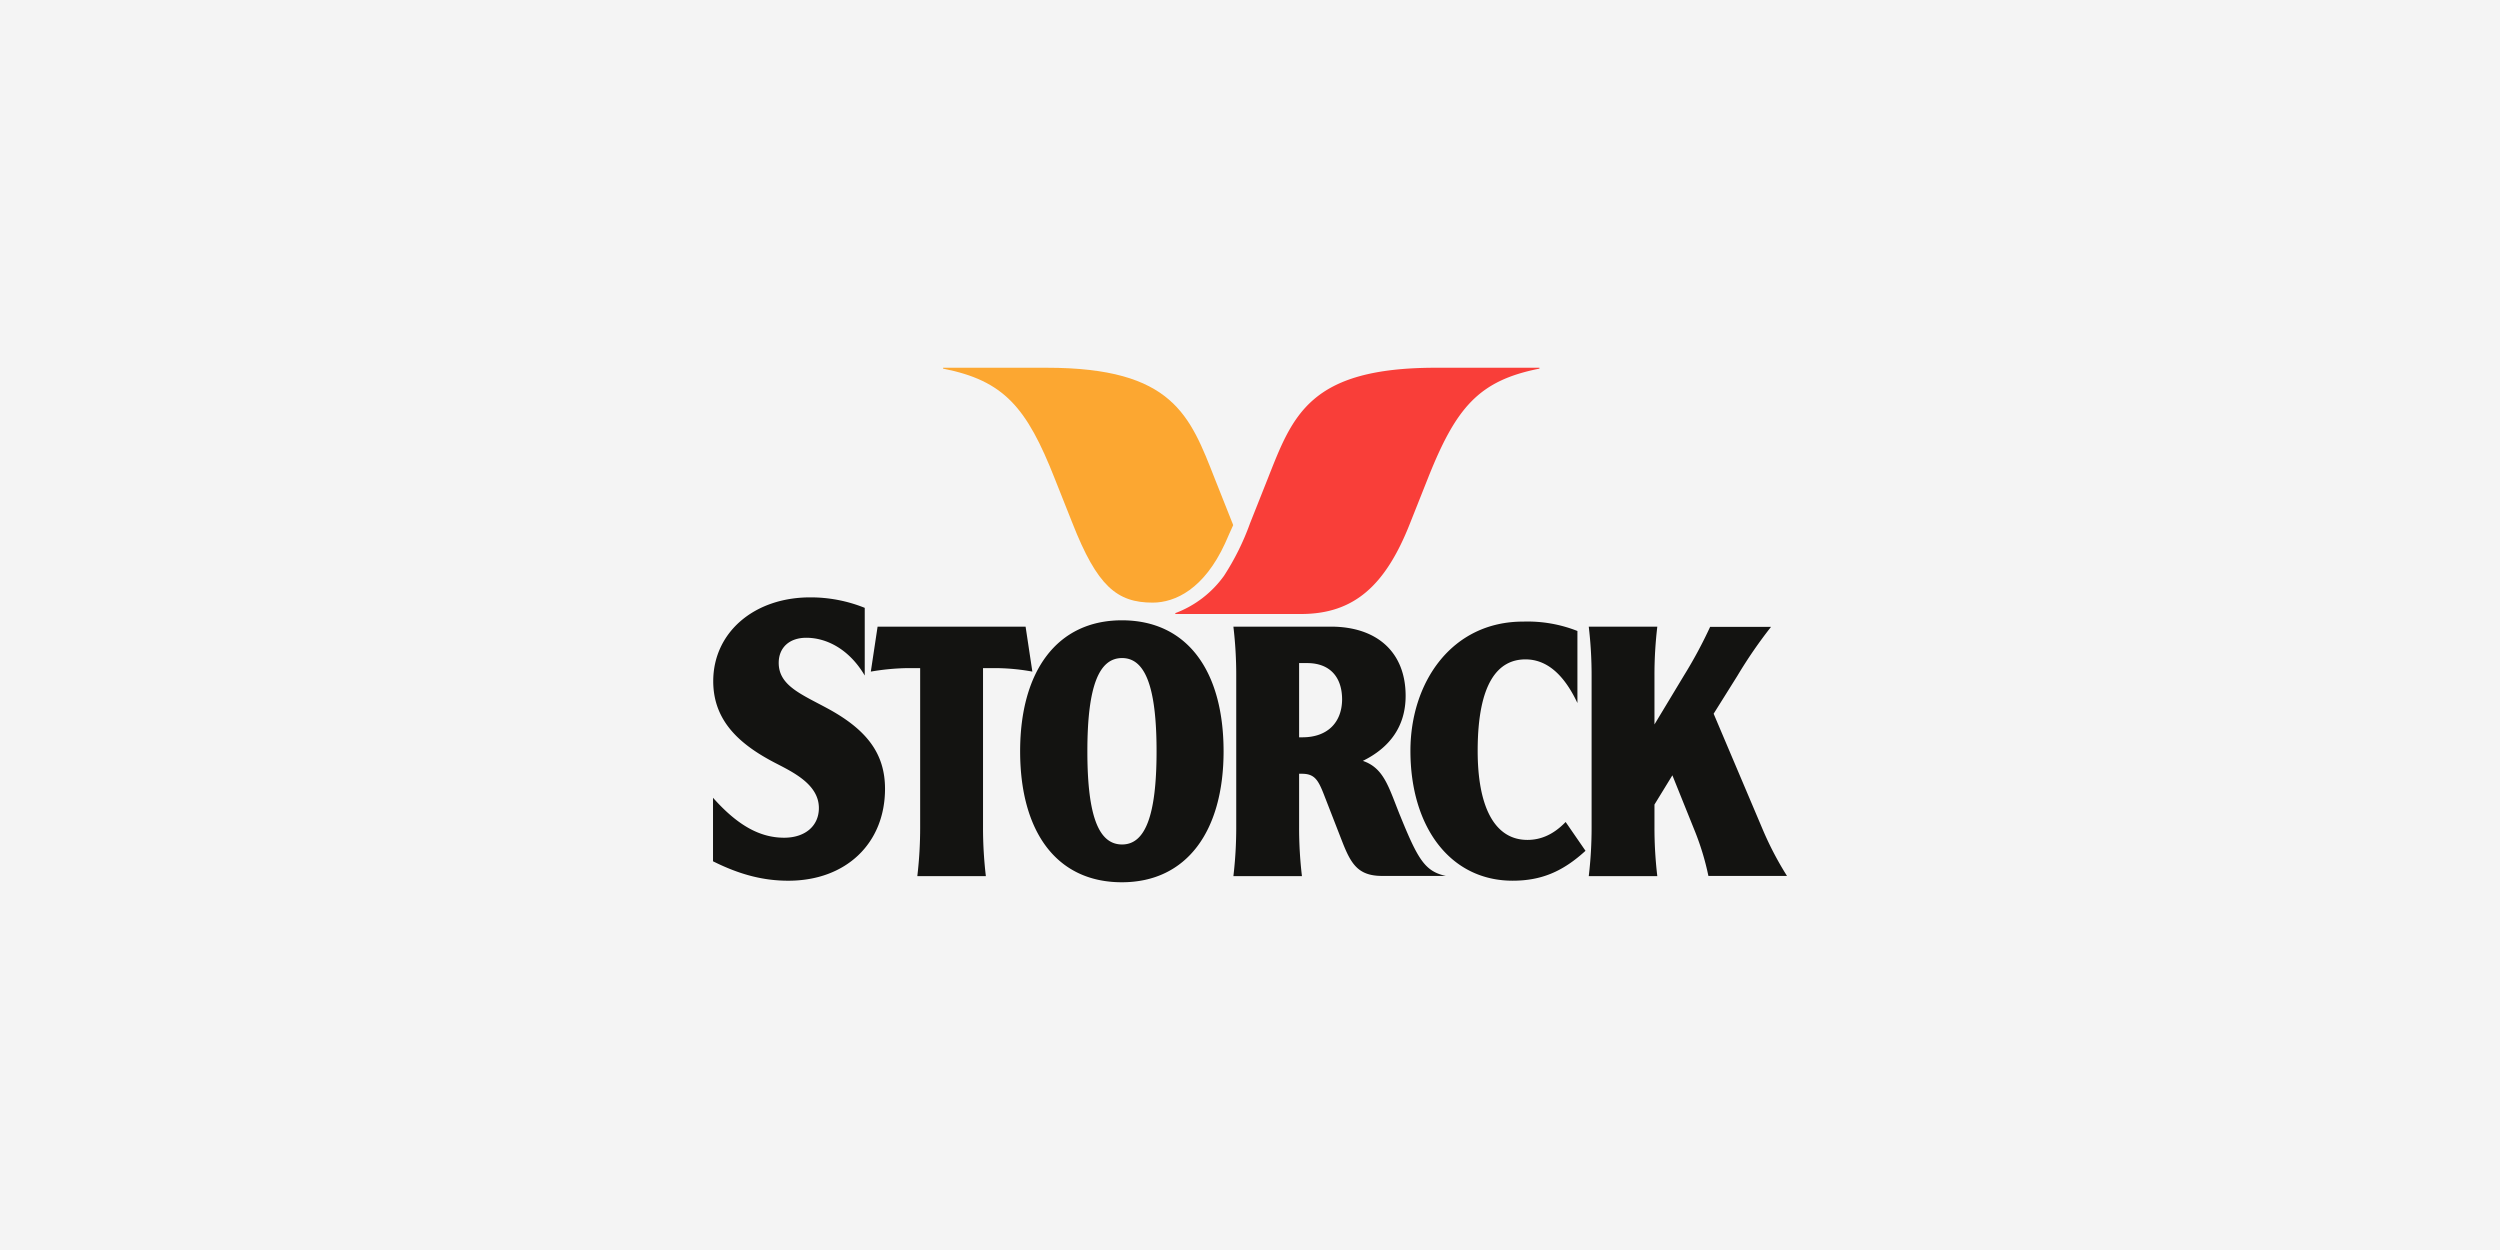 <?xml version="1.0" encoding="UTF-8"?>
<svg xmlns="http://www.w3.org/2000/svg" xmlns:xlink="http://www.w3.org/1999/xlink" width="600" height="300" viewBox="0 0 600 300">
  <rect x="0" y="0" width="600" height="300" fill="#333333" stroke="none"/>
  <defs>
    <clipPath id="clip-storck">
      <rect width="600" height="300"></rect>
    </clipPath>
  </defs>
  <g id="storck" clip-path="url(#clip-storck)">
    <rect width="600" height="300" fill="#f4f4f4"></rect>
    <g id="Gruppe_10196" data-name="Gruppe 10196" transform="translate(-12.539 -12.151)">
      <path id="Pfad_2085" data-name="Pfad 2085" d="M272.387,42.121c-5.029,10.949-11.945,14.25-17.393,14.25-8.592,0-13.307-3.982-19.227-19.017l-4.244-10.687C224.765,9.482,219.317,3.091,204.7.21V0h24.885c30.333,0,34.367,11.473,40.34,26.666l4.244,10.687.157.419c-.367.733-1.414,3.2-1.938,4.348Z" transform="translate(34.179 100.41)" fill="#fca731"></path>
      <path id="Pfad_2086" data-name="Pfad 2086" d="M371.662,26.666l-4.244,10.687C361.5,52.389,353.9,59.1,341.276,59.1H311.1v-.21a25.322,25.322,0,0,0,11.683-8.959,60.839,60.839,0,0,0,6.234-12.573l4.243-10.687C339.285,11.421,343.267,0,373.6,0h24.885V.21C383.921,3.091,378.473,9.482,371.662,26.666Z" transform="translate(-16.48 100.41)" fill="#f93e39"></path>
      <g id="Gruppe_10195" data-name="Gruppe 10195" transform="translate(183.66 155.524)">
        <path id="Pfad_2087" data-name="Pfad 2087" d="M294.293,120.079c-6.6,0-11.473,5.658-11.473,21.951,0,13.412,4.034,21.375,11.945,21.375,3.248,0,6.287-1.31,9.168-4.3l4.767,6.915c-5.553,5.082-10.74,7.177-17.5,7.177-14.879,0-24.518-12.783-24.518-31.172,0-16.45,9.9-31.014,27.033-31.014a32.591,32.591,0,0,1,13.045,2.253v17.288C303.408,123.431,299.217,120.079,294.293,120.079ZM121.67,114.892c-4.034,0-6.6,2.358-6.6,6.025,0,5.5,5.5,7.544,11.945,11.054,9.273,5.082,13.569,10.792,13.569,19.174,0,13.1-9.378,22.056-23.208,22.056-6.025,0-11.683-1.467-18.074-4.663V153.293c5.92,6.653,11.264,9.587,17.079,9.587,5.029,0,8.33-2.829,8.33-7.125,0-5.71-6.287-8.644-10.635-10.9-8.225-4.3-14.721-9.9-14.721-19.541,0-11.683,9.8-20.117,23.261-20.117a34.711,34.711,0,0,1,13.1,2.515v16.241c-3.772-6.391-9.221-9.063-14.04-9.063Z" transform="translate(-99.3 -105.2)" fill="#131311"></path>
        <path id="Pfad_2088" data-name="Pfad 2088" d="M201.619,128.554h-3.091v38.192a99.312,99.312,0,0,0,.681,11.735h-16.45a98.549,98.549,0,0,0,.681-11.735V128.554h-3.091a56.738,56.738,0,0,0-8.749.838l1.624-10.792h35.52l1.624,10.792a50.426,50.426,0,0,0-8.749-.838Zm96.972,35.31c-2.724-6.758-3.824-11.316-8.906-13.045,6.392-3.143,10.268-8.225,10.268-15.612,0-10.373-6.758-16.607-17.969-16.607H258.618a98.541,98.541,0,0,1,.681,11.735v36.41a99.31,99.31,0,0,1-.681,11.735h16.45a98.541,98.541,0,0,1-.681-11.735V153.91h.681c2.986,0,3.877,1.467,5.187,4.767l4.505,11.578c2.1,5.344,3.824,8.173,9.535,8.173h15.3c-5.029-1.1-6.706-3.982-11-14.564Zm-23.418-18.7h-.786V127.349h1.938c5.4,0,8.382,3.3,8.382,8.749C284.656,141.6,281.2,145.161,275.173,145.161Z" transform="translate(-133.723 -111.58)" fill="#131311"></path>
        <path id="Pfad_2089" data-name="Pfad 2089" d="M264.413,115.7c-15.56,0-24.413,12.207-24.413,31.434,0,19.174,8.644,31.434,24.413,31.434,15.56,0,24.413-12.259,24.413-31.434S280.183,115.7,264.413,115.7Zm.052,53.8c-5.5,0-8.33-6.5-8.33-22.37s2.881-22.37,8.33-22.37c5.4,0,8.277,6.5,8.277,22.37S269.862,169.5,264.466,169.5Zm141.975-31.381,11.683,27.557a77.913,77.913,0,0,0,5.92,11.368h-18.86a63.6,63.6,0,0,0-3.458-11.264L396.539,152.9l-4.3,7.02v5.448a99.312,99.312,0,0,0,.681,11.735h-16.45a98.558,98.558,0,0,0,.681-11.735v-36.41a99.32,99.32,0,0,0-.681-11.735h16.45a98.549,98.549,0,0,0-.681,11.735V140.69l7.073-11.735a108.763,108.763,0,0,0,6.287-11.683h14.617a111.844,111.844,0,0,0-8.068,11.735l-5.71,9.116Z" transform="translate(-166.288 -110.199)" fill="#131311"></path>
      </g>
    </g>
  </g>
</svg>
